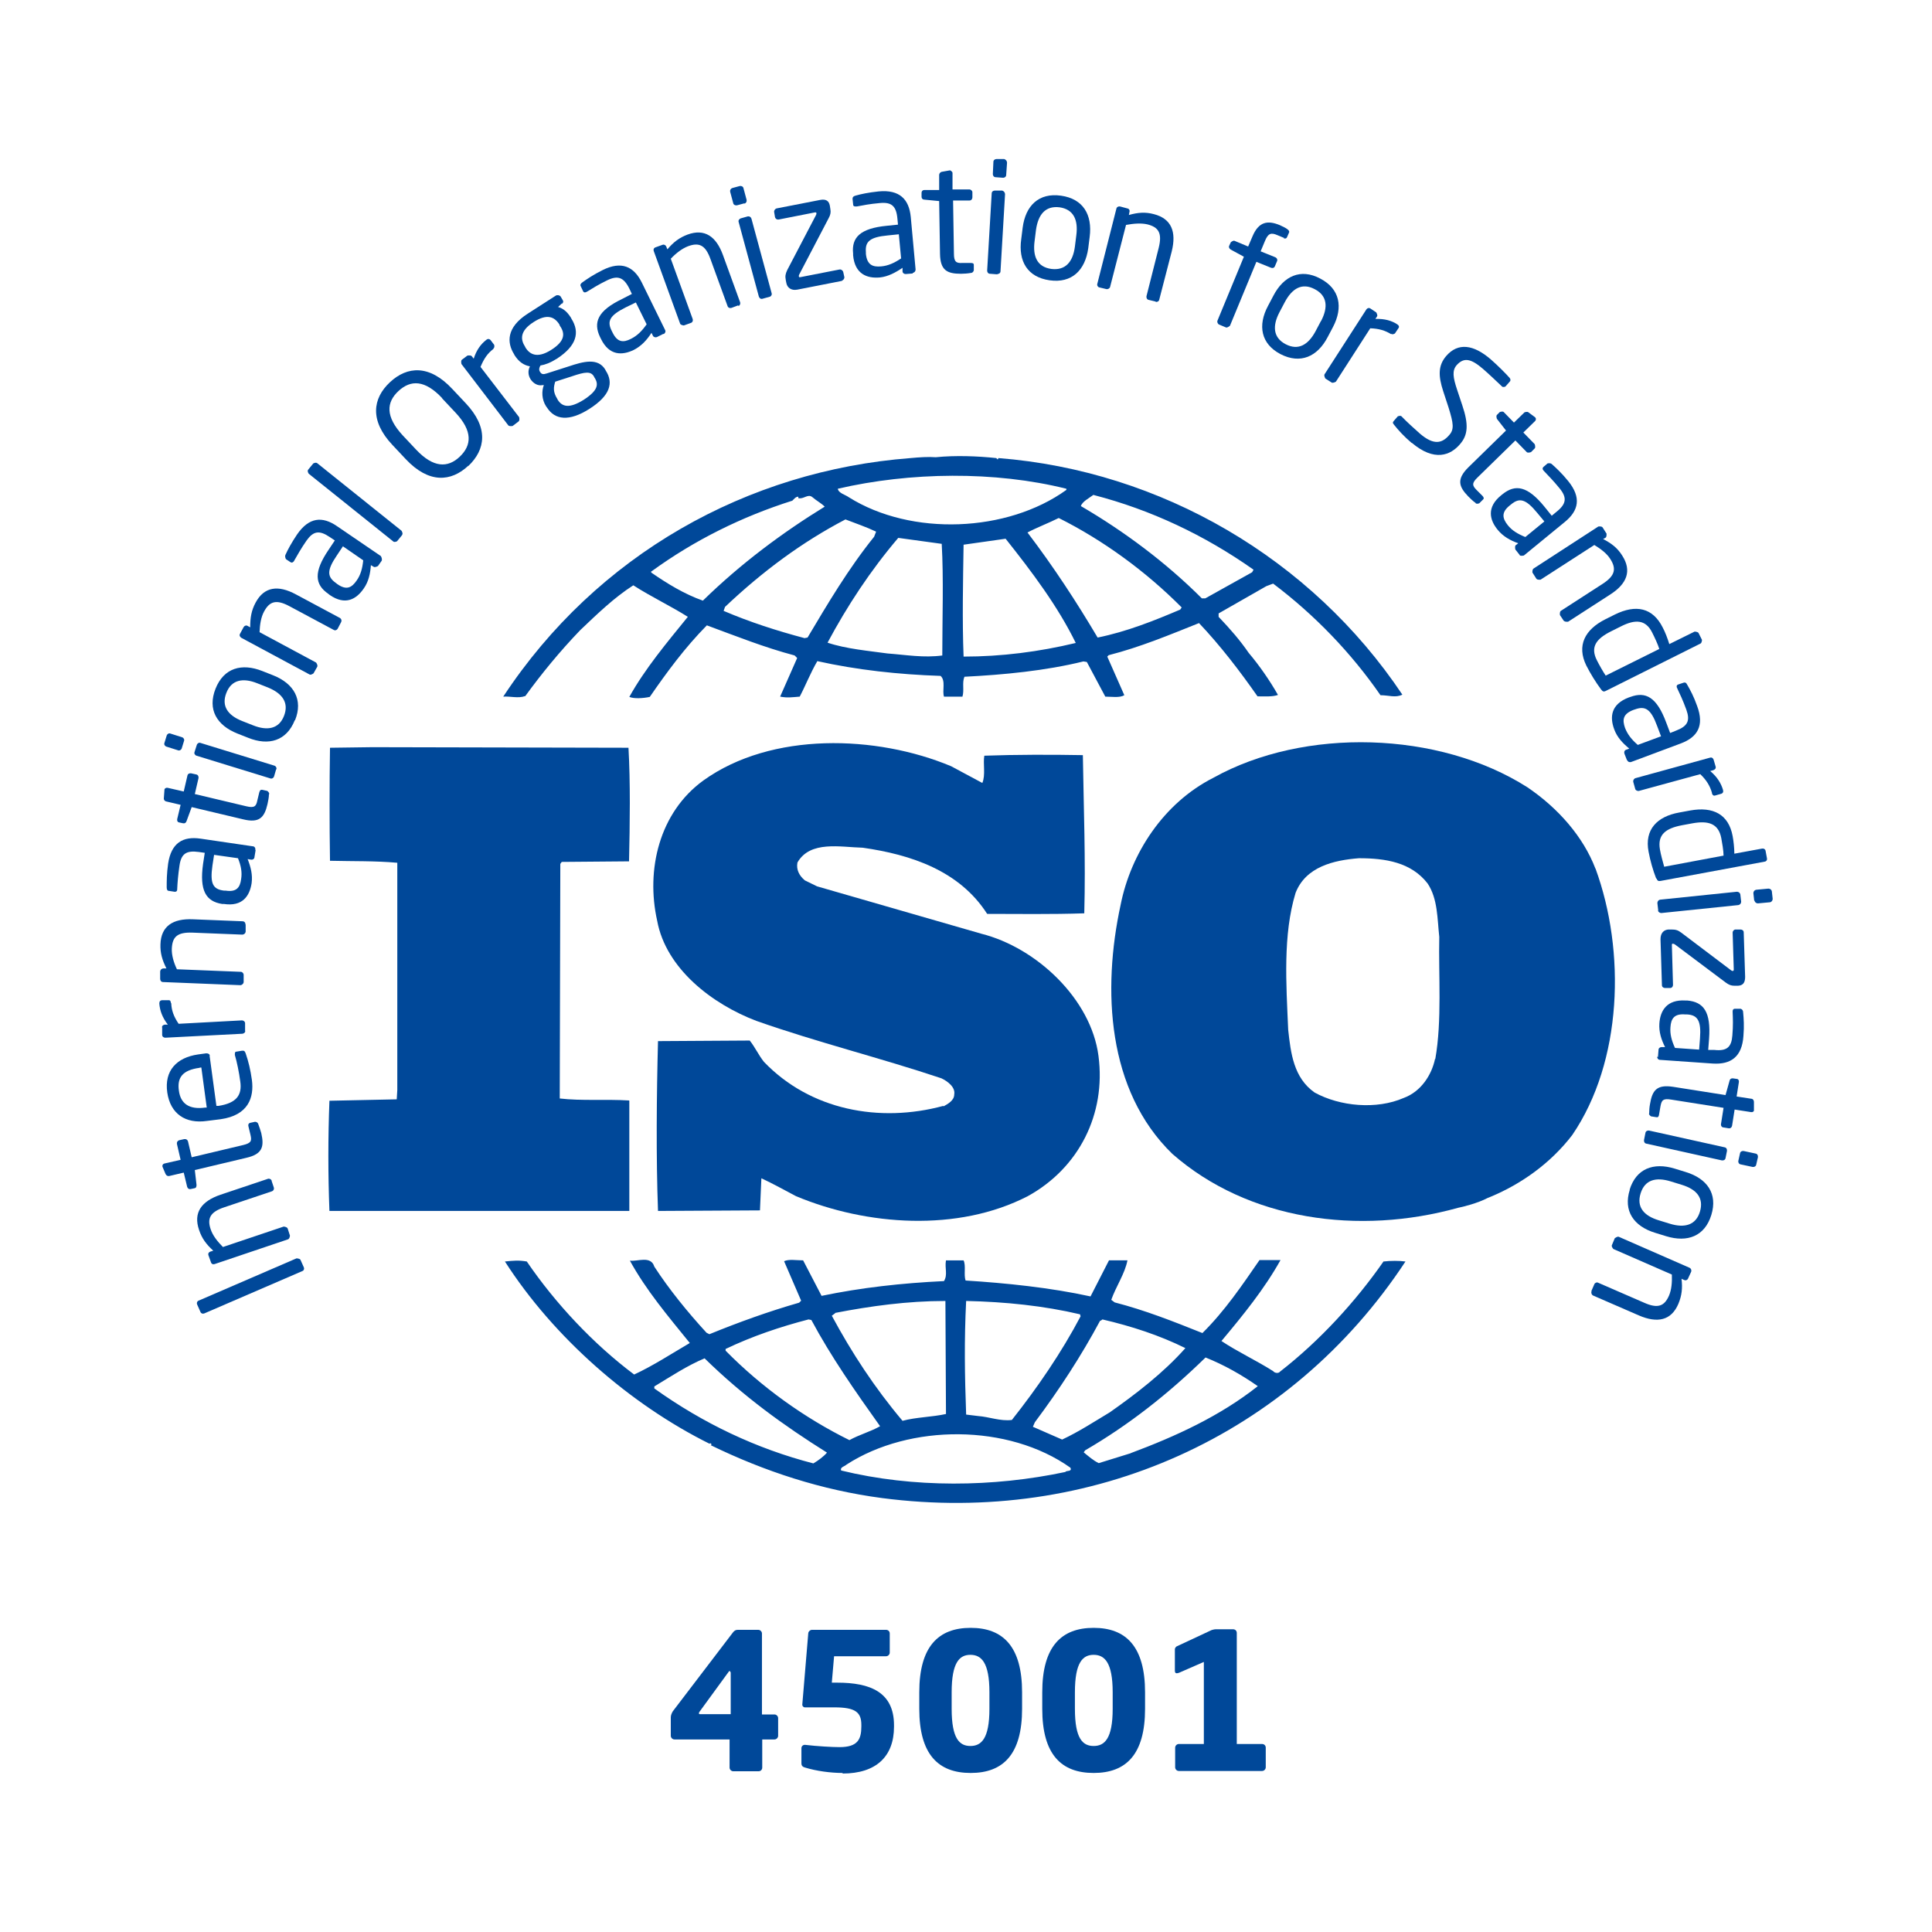 <svg xmlns="http://www.w3.org/2000/svg" id="Capa_1" viewBox="0 0 68.03 68.03"><defs><style>      .st0 {        fill: #004899;      }    </style></defs><g><g><path class="st0" d="M56.18,30.59c-.43-1.13-1.32-2.14-2.4-2.87-3.11-1.98-7.85-2.12-11.06-.33-1.75.89-2.9,2.66-3.26,4.47-.65,2.99-.48,6.54,1.82,8.77,2.68,2.35,6.58,2.87,10.06,1.9.16-.03.69-.16,1.05-.35l.1-.04c1.08-.45,2.11-1.18,2.87-2.17,1.77-2.59,1.89-6.47.82-9.39ZM50.53,37.29c-.12.57-.5,1.15-1.1,1.37-.96.42-2.25.3-3.14-.19-.74-.52-.84-1.39-.93-2.21-.07-1.62-.19-3.34.26-4.82.36-.92,1.34-1.15,2.23-1.22.93,0,1.84.14,2.42.89.36.54.34,1.25.41,1.88-.03,1.34.1,2.94-.14,4.3Z"></path><path class="st0" d="M22.15,38.75c-.79-.05-1.68.02-2.44-.07l.02-8.26.05-.07,2.37-.02c.03-1.34.05-2.78-.02-4l-9.02-.02-1.49.02c-.02,1.25-.02,2.7,0,3.98.82.02,1.58,0,2.37.07v8l-.02.33-2.37.05c-.05,1.31-.05,2.59,0,3.88h10.56v-3.88Z"></path><path class="st0" d="M48.73,44.4c-1,1.44-2.27,2.82-3.66,3.9-.05.07-.19.05-.24-.02-.6-.38-1.25-.68-1.82-1.06.77-.92,1.51-1.83,2.08-2.85h-.74c-.6.87-1.22,1.79-2.01,2.57-1.05-.42-2.01-.8-3.09-1.08l-.12-.09c.17-.48.48-.92.57-1.39h-.65l-.65,1.27c-1.41-.31-2.97-.47-4.4-.56-.07-.21.02-.52-.07-.71h-.62c-.05.28.07.5-.07.73-1.48.07-2.92.23-4.31.52l-.65-1.25c-.24,0-.5-.05-.67.03l.6,1.39-.07.07c-1.08.31-2.13.69-3.16,1.11l-.1-.05c-.67-.73-1.32-1.53-1.84-2.33-.12-.4-.6-.17-.86-.21.57,1.04,1.34,1.95,2.11,2.9-.65.38-1.29.8-1.96,1.11-1.44-1.08-2.77-2.5-3.78-3.98-.29-.05-.48-.03-.77,0,1.72,2.68,4.41,5.03,7.21,6.42,0,0,0-.02.02-.02.02,0,.07.04.02.07,1.89.92,3.9,1.58,6.03,1.86,7.35.96,14.37-2.16,18.43-8.33-.21-.03-.53-.03-.77,0ZM38.75,46.51l.07-.05c1.03.24,2.01.56,2.92,1.01-.77.87-1.75,1.62-2.66,2.26-.55.33-1.1.69-1.68.96l-1.03-.45.07-.16c.86-1.15,1.63-2.33,2.3-3.58ZM34.03,45.81c1.37.03,2.73.17,4,.47l.02.07c-.67,1.27-1.51,2.5-2.42,3.65-.41.05-.79-.11-1.2-.14l-.41-.05c-.05-1.39-.07-2.61,0-4ZM29.41,46.23c1.24-.24,2.54-.42,3.88-.42l.02,3.98c-.5.11-1.05.11-1.53.24-.98-1.16-1.79-2.4-2.49-3.7l.12-.09ZM25.55,47.5c.94-.45,1.92-.78,2.92-1.04l.1.02c.69,1.29,1.55,2.52,2.42,3.74-.33.19-.74.3-1.08.49-1.58-.78-3.09-1.86-4.36-3.15v-.07ZM28.64,51.53c-2.01-.52-3.88-1.41-5.6-2.64v-.07c.58-.35,1.15-.73,1.77-.99,1.37,1.34,2.78,2.36,4.31,3.32-.12.14-.31.28-.48.38ZM37.52,51.83c-2.54.54-5.36.57-7.9-.05-.05-.12.12-.14.19-.21,2.23-1.44,5.7-1.44,7.88.11.07.14-.12.1-.17.14ZM39.82,51.17l-1.13.35c-.19-.09-.36-.24-.53-.38l.05-.07c1.53-.89,2.92-1.98,4.24-3.27.65.26,1.27.61,1.84,1.01-1.34,1.06-2.9,1.77-4.48,2.36Z"></path><path class="st0" d="M18.49,24.52c.58-.8,1.22-1.58,1.94-2.33.62-.59,1.2-1.15,1.87-1.58.62.4,1.32.73,1.92,1.11-.74.91-1.51,1.83-2.06,2.82.17.07.48.05.72,0,.6-.87,1.24-1.74,2.01-2.52,1.03.38,2.03.78,3.09,1.06l.09.09-.6,1.36c.26.05.43.02.69,0,.21-.4.38-.84.62-1.25,1.39.31,2.85.47,4.34.52.19.17.05.52.12.73h.65c.07-.23-.02-.49.07-.7,1.39-.07,2.85-.21,4.19-.54l.12.02.65,1.22c.22,0,.5.05.67-.05l-.6-1.36.05-.05c1.1-.28,2.13-.71,3.18-1.13.74.78,1.44,1.69,2.06,2.58.26,0,.53.02.72-.05-.29-.51-.65-1.03-1.03-1.48-.31-.45-.65-.84-1.06-1.27v-.12l1.68-.96.24-.09c1.46,1.1,2.75,2.44,3.78,3.93.29,0,.53.1.77-.02-3.21-4.8-8.5-7.88-14.22-8.33l-.03.05-.05-.05c-.65-.07-1.44-.1-2.13-.03-.26-.02-.57,0-.89.03-5.74.44-11.04,3.39-14.34,8.4.24-.02.53.07.77-.02ZM28.43,22.45l-.1.02c-.98-.26-1.94-.57-2.85-.96l.05-.14c1.32-1.25,2.71-2.28,4.24-3.08.36.14.72.26,1.08.43l-.07.18c-.91,1.13-1.63,2.35-2.35,3.56ZM33.19,23.08c-.67.09-1.27-.02-1.94-.07-.64-.09-1.46-.16-2.11-.38.69-1.29,1.51-2.54,2.49-3.69l1.53.21c.07,1.22.02,2.63.02,3.93ZM33.93,23.11c-.05-1.25-.02-2.64,0-3.93.48-.07,1-.14,1.48-.21.93,1.17,1.84,2.38,2.47,3.67-1.29.31-2.61.48-3.95.48ZM41.57,21.46c-.94.4-1.89.78-2.92.99-.74-1.25-1.55-2.49-2.47-3.7.34-.18.74-.33,1.1-.51,1.56.78,3.07,1.88,4.33,3.15l-.05.07ZM38.51,17.43c2.01.52,3.9,1.41,5.63,2.63l-.05.09-1.65.92h-.12c-1.27-1.27-2.75-2.37-4.26-3.25.05-.16.29-.28.45-.4ZM37.55,17.2v.05c-2.08,1.5-5.46,1.64-7.66.26-.12-.09-.36-.14-.39-.3,2.54-.59,5.53-.63,8.05,0ZM22.94,20.12c1.51-1.1,3.19-1.93,4.96-2.49.07-.07.12-.14.21-.14v.05c.19.05.34-.17.5-.03.14.12.31.21.43.33-1.48.91-2.95,2-4.29,3.31-.65-.23-1.24-.59-1.82-.99v-.05Z"></path><path class="st0" d="M33.22,38.94c-2.25.61-4.69.15-6.32-1.55-.19-.24-.31-.51-.5-.75l-3.23.02c-.05,1.9-.07,4.09,0,5.98l3.59-.02.05-1.13c.41.19.82.42,1.22.63,2.49,1.04,5.7,1.27,8.16,0,1.8-.99,2.76-2.89,2.49-4.94-.26-2-2.18-3.81-4.12-4.3l-5.79-1.67-.43-.21c-.19-.16-.31-.37-.26-.63.45-.78,1.51-.54,2.3-.52,1.68.24,3.4.8,4.38,2.33,1.05,0,2.27.02,3.42-.02.05-1.93-.02-3.62-.05-5.57-1.08-.02-2.39-.02-3.47.02-.05.28.05.68-.07.96l-1.1-.59c-2.63-1.1-6.32-1.22-8.72.5-1.56,1.13-2.03,3.15-1.63,4.94.31,1.69,1.94,2.94,3.5,3.53,2.13.75,4.36,1.3,6.51,2.02.21.1.5.31.45.57,0,.21-.22.33-.38.42Z"></path></g><g><path class="st0" d="M10.58,44.36l.12.27c.02.05,0,.11-.06.13l-3.45,1.49c-.05.02-.11,0-.13-.05l-.12-.27c-.02-.05,0-.11.05-.13l3.45-1.49s.11,0,.14.05Z"></path><path class="st0" d="M9.56,41.57l.08.24c.02.06-.01.12-.07.14l-1.67.56c-.51.17-.61.4-.48.78.07.21.23.42.43.62l2.14-.72s.12.01.14.07l.08.25s-.01.11-.07.13l-2.58.87c-.06.02-.11,0-.13-.06l-.09-.25c-.02-.06.01-.11.07-.13l.1-.03c-.25-.23-.4-.43-.5-.73-.21-.61.08-1.01.75-1.24l1.67-.56c.05-.02.12.01.14.07Z"></path><path class="st0" d="M9.09,39.57c.04.1.08.23.11.33.11.48.04.74-.53.87l-1.81.43.06.52c0,.06-.01.11-.07.12l-.14.03c-.06.01-.1-.02-.12-.08l-.12-.5-.51.12c-.05.01-.1-.01-.13-.07l-.11-.26s0-.01,0-.01c-.01-.04.02-.09.07-.1l.57-.13-.13-.56c-.01-.06.02-.11.08-.13l.18-.04c.06-.01.11.02.13.08l.13.56,1.81-.43c.29-.07.31-.15.26-.36l-.07-.29c-.02-.07,0-.11.05-.13l.18-.04s.08,0,.11.07Z"></path><path class="st0" d="M7.38,37.17l.24,1.77h.08c.63-.1.83-.38.76-.86-.04-.31-.12-.7-.19-.93,0-.01,0-.02,0-.03,0-.04,0-.09.06-.09l.18-.03c.07-.01.11,0,.14.09.1.29.17.58.22.94.08.61-.12,1.24-1.1,1.38l-.48.06c-.76.11-1.29-.25-1.4-1-.11-.77.33-1.23,1.08-1.34l.29-.04c.07,0,.12.02.13.09ZM7.03,37.6c-.6.08-.8.34-.73.81.06.45.36.67.93.59h.05s-.19-1.41-.19-1.41h-.05Z"></path><path class="st0" d="M6.03,35.33c.01.25.09.47.26.72l2.23-.12c.05,0,.11.04.11.1v.26c.02.05-.03.1-.09.11l-2.72.14c-.06,0-.11-.04-.11-.1v-.25c-.02-.06.03-.1.09-.11h.11c-.2-.26-.28-.5-.3-.74,0-.08.03-.11.09-.12h.22c.06-.01.09.02.1.1Z"></path><path class="st0" d="M8.65,32.55v.26c-.01.06-.06.1-.12.1l-1.75-.07c-.54-.02-.71.15-.73.56-.01.22.06.48.18.73l2.25.09c.05,0,.1.05.1.11v.26c-.01.05-.06.1-.12.1l-2.72-.11c-.06,0-.1-.05-.1-.11v-.27c.01-.06.06-.1.12-.1h.1c-.15-.3-.22-.54-.21-.85.02-.64.44-.91,1.14-.88l1.75.07c.06,0,.11.05.1.11Z"></path><path class="st0" d="M9,29.94l-.04.24c0,.06-.06.1-.12.09l-.12-.02c.11.28.18.55.14.85-.07.45-.32.83-.98.73h-.06c-.57-.09-.8-.47-.67-1.41l.06-.39-.21-.03c-.44-.06-.62.06-.68.48-.05.34-.07.6-.08.82,0,.01,0,.01,0,.02,0,.05-.03.09-.1.08l-.19-.03c-.06,0-.08-.05-.08-.13,0-.22,0-.47.05-.83.11-.73.52-.97,1.14-.88l1.84.27c.06,0,.1.06.09.12ZM7.54,30.09l-.06.39c-.09.64.02.83.4.88h.06c.38.06.51-.1.55-.4.04-.24,0-.47-.11-.74l-.85-.12Z"></path><path class="st0" d="M9.47,27.97c0,.11-.03.24-.05.34-.11.48-.29.68-.86.54l-1.81-.43-.18.49c-.02.06-.06.09-.12.08l-.14-.03c-.06-.01-.08-.06-.07-.12l.12-.5-.51-.12c-.05-.01-.09-.06-.08-.12l.02-.28s0-.01,0-.02c.01-.04.06-.07.11-.06l.57.13.13-.56c.01-.06.07-.09.13-.08l.18.04c.06.01.09.07.08.13l-.13.56,1.81.43c.29.07.35,0,.39-.2l.07-.29c.02-.07.05-.1.1-.09l.18.04s.07.04.07.11Z"></path><path class="st0" d="M6.48,26.09l-.08.26c-.02.06-.08.09-.13.07l-.41-.13c-.06-.02-.09-.08-.07-.13l.08-.26c.02-.06.08-.09.13-.07l.41.13c.06.02.09.08.07.13ZM9.72,27.1l-.07.24c-.02.06-.08.09-.13.07l-2.6-.8c-.06-.02-.09-.08-.07-.13l.08-.25c.02-.06.08-.09.13-.07l2.6.8c.06.02.09.08.07.13Z"></path><path class="st0" d="M10.38,25.36c-.29.73-.92.91-1.64.62l-.38-.15c-.73-.29-1.06-.85-.77-1.58.29-.73.92-.91,1.65-.62l.38.15c.73.29,1.06.86.77,1.58ZM9.06,24.06c-.5-.2-.91-.13-1.09.34-.18.46.05.79.56.99l.38.15c.5.2.91.13,1.09-.33.18-.46-.05-.79-.56-1l-.38-.15Z"></path><path class="st0" d="M12.01,21.91l-.12.23c-.03.05-.09.07-.14.04l-1.55-.83c-.48-.26-.71-.17-.9.18-.11.2-.15.46-.16.73l1.99,1.07s.07.09.04.15l-.13.23s-.09.07-.14.04l-2.4-1.29c-.05-.03-.08-.09-.05-.14l.13-.24c.03-.05.09-.07.14-.04l.09.05c0-.34.04-.59.19-.87.3-.56.79-.63,1.42-.29l1.55.83c.05.03.07.09.04.15Z"></path><path class="st0" d="M13.45,19.73l-.14.2s-.1.06-.15.03l-.1-.06c-.02.29-.08.58-.25.82-.26.38-.65.61-1.2.23l-.05-.04c-.48-.33-.52-.77.01-1.55l.22-.33-.18-.12c-.37-.25-.58-.21-.82.13-.2.29-.32.51-.43.7,0,0,0,.01-.01.02-.03.04-.07.07-.13.03l-.15-.1s-.05-.08-.02-.15c.09-.2.21-.42.41-.72.42-.61.89-.65,1.41-.29l1.54,1.05s.06.1.03.15ZM12.08,19.23l-.22.33c-.36.53-.34.75-.03.97l.05.04c.32.22.5.13.68-.13.14-.2.2-.42.23-.71l-.71-.49Z"></path><path class="st0" d="M14.16,18.84l-.18.22s-.1.05-.14,0l-2.97-2.38s-.06-.09-.02-.14l.18-.22s.09-.05.14-.01l2.97,2.38s.06.1.02.14Z"></path><path class="st0" d="M16.49,16.4c-.61.57-1.39.63-2.2-.23l-.47-.5c-.81-.86-.7-1.64-.09-2.21.61-.57,1.39-.63,2.2.24l.47.5c.81.86.7,1.63.09,2.21ZM15.57,14.02c-.61-.65-1.11-.65-1.54-.25-.43.4-.46.9.15,1.56l.47.5c.61.65,1.12.65,1.54.25.42-.4.46-.9-.15-1.55l-.47-.5Z"></path><path class="st0" d="M17.37,12.29c-.2.15-.33.34-.45.63l1.36,1.77s.03.11-.02.15l-.21.16s-.11.02-.15-.02l-1.65-2.16s-.03-.11.01-.15l.2-.15s.11-.02.15.02l.07.09c.1-.31.25-.51.44-.66.06-.05.11-.04.15,0l.13.17s.03.09-.03.14Z"></path><path class="st0" d="M19.79,10.68l-.14.13c.14.04.29.12.45.37l.02.04c.31.49.18.96-.51,1.41-.24.15-.41.21-.58.24-.05.09-.06.16-.01.23.05.08.11.09.23.05l.78-.25c.51-.17,1.02-.31,1.28.11l.02.04c.28.43.16.88-.58,1.35-.71.45-1.21.39-1.49-.05l-.03-.04c-.16-.25-.16-.54-.08-.75h-.04c-.18.04-.34-.07-.43-.21h0c-.08-.13-.1-.29-.02-.45-.22-.04-.39-.16-.54-.39l-.02-.04c-.25-.4-.28-.94.49-1.43l.98-.63c.05-.03.13-.02.17.03l.07.12c.04.06.02.1-.02.14ZM19.7,11.43c-.17-.27-.43-.4-.91-.09-.5.32-.46.62-.3.87l.02.04c.13.2.38.4.9.07.49-.31.49-.58.31-.84l-.02-.04ZM20.91,13.25c-.11-.18-.3-.16-.77,0l-.59.19c-.06.2-.08.36.07.6l.02.04c.16.25.41.31.91,0,.51-.33.54-.55.38-.79l-.02-.04Z"></path><path class="st0" d="M23.35,11.76l-.22.11c-.05.02-.12,0-.14-.05l-.05-.1c-.16.25-.35.46-.62.6-.41.2-.87.21-1.16-.39l-.03-.06c-.25-.52-.08-.93.77-1.34l.35-.18-.09-.19c-.2-.4-.41-.47-.78-.29-.31.15-.53.29-.71.4-.01,0-.01,0-.02.01-.04.02-.09.03-.12-.03l-.08-.17c-.03-.05,0-.1.06-.14.18-.13.39-.27.71-.43.66-.33,1.1-.13,1.38.44l.82,1.67c.03.05,0,.12-.05.14ZM22.39,10.65l-.35.17c-.58.29-.67.49-.5.83l.03.06c.17.35.38.36.65.22.22-.11.38-.27.55-.51l-.38-.77Z"></path><path class="st0" d="M26,10.75l-.24.09c-.05.02-.12,0-.14-.06l-.6-1.65c-.18-.51-.41-.6-.79-.46-.21.08-.42.24-.61.44l.77,2.12c.02.05,0,.12-.06.14l-.25.09s-.11-.01-.13-.06l-.93-2.56c-.02-.05,0-.11.06-.13l.25-.09c.05-.02.11.01.13.06l.04.1c.22-.26.42-.41.71-.52.6-.22,1.01.06,1.25.73l.6,1.65c.02.06-.01.12-.06.14Z"></path><path class="st0" d="M26.21,7.16l-.26.07c-.06.01-.12-.02-.13-.07l-.11-.41c-.01-.06.02-.11.08-.13l.26-.07c.06-.01.12.02.13.08l.11.41c.01.06-.02.11-.07.13ZM27.1,10.45l-.25.07c-.06.02-.11-.02-.13-.08l-.71-2.62c-.02-.06.02-.11.07-.13l.25-.07c.06-.01.11.02.13.08l.71,2.62c.02.06-.02.12-.07.13Z"></path><path class="st0" d="M29.65,9.89l-1.58.31c-.22.04-.35-.08-.38-.23l-.02-.1c-.03-.15-.01-.23.05-.36l1.02-1.95s.01-.04.01-.05c0-.02-.02-.04-.06-.03l-1.27.25c-.06.01-.11-.02-.13-.08l-.03-.18c-.01-.06.03-.11.08-.13l1.54-.3c.21-.04.31.04.34.2l.02.13c.02.11,0,.2-.06.31l-1.04,1.99s-.02.05-.01.06c0,.02.01.04.05.03l1.38-.27c.06-.01.11.03.13.08l.04.18c.01.06-.03.11-.08.13Z"></path><path class="st0" d="M32.14,9.63l-.25.02c-.06,0-.11-.04-.11-.1v-.12c-.25.17-.51.31-.8.34-.45.04-.88-.12-.94-.78v-.06c-.06-.57.25-.89,1.19-.98l.39-.04-.02-.21c-.04-.45-.21-.59-.62-.55-.35.03-.6.08-.81.12-.01,0-.02,0-.03,0-.05,0-.1,0-.1-.08l-.02-.19c0-.06.03-.09.1-.11.21-.06.45-.11.82-.15.74-.07,1.07.28,1.13.9l.17,1.85c0,.06-.04.11-.1.12ZM31.65,8.25l-.39.04c-.64.06-.8.22-.77.59v.06c.04.38.23.47.54.44.24-.02.46-.12.7-.28l-.08-.85Z"></path><path class="st0" d="M34.19,9.61c-.11.02-.25.03-.35.03-.49,0-.73-.12-.74-.7l-.03-1.86-.52-.05c-.06,0-.1-.04-.1-.1v-.14c0-.06.04-.1.1-.1h.52s0-.53,0-.53c0-.05.04-.1.09-.11l.28-.05h.02s.08.04.08.09v.58s.59,0,.59,0c.06,0,.11.05.11.1v.18c0,.06-.04.11-.1.11h-.58s.03,1.87.03,1.87c0,.29.08.34.29.33h.3c.07,0,.11.01.11.07v.19s-.02.08-.09.09Z"></path><path class="st0" d="M35.12,9.66l-.26-.02c-.06,0-.1-.05-.1-.11l.16-2.72c0-.06.05-.1.11-.1h.26c.06.02.1.07.1.13l-.16,2.71c0,.06-.05.1-.11.1ZM35.33,6.26l-.27-.02c-.06,0-.1-.05-.1-.11l.02-.43c0-.06.05-.1.11-.1h.27c.06.02.1.07.1.13l-.03.43c0,.06-.05.1-.11.1Z"></path><path class="st0" d="M36.96,9.87c-.78-.11-1.11-.67-1-1.45l.05-.4c.1-.78.57-1.24,1.35-1.13.78.11,1.11.67,1.01,1.45l-.05.4c-.11.78-.58,1.24-1.36,1.13ZM37.9,8.28c.07-.54-.1-.91-.59-.98-.49-.06-.75.24-.83.79l-.05.4c-.07.54.09.91.59.98.49.06.76-.24.83-.79l.05-.4Z"></path><path class="st0" d="M40.7,10.62l-.25-.06c-.06-.01-.09-.07-.08-.13l.43-1.7c.13-.52,0-.73-.4-.83-.22-.05-.48-.03-.75.02l-.56,2.18c-.01.05-.07.09-.13.08l-.25-.06c-.05-.01-.09-.07-.07-.13l.67-2.64c.01-.06.07-.09.13-.08l.26.07c.06.01.09.07.07.13l-.02.1c.32-.09.58-.11.88-.03.62.16.8.62.63,1.31l-.44,1.7c-.01.06-.07.09-.13.08Z"></path><path class="st0" d="M45.22,8.38l-.24-.1c-.23-.1-.33-.06-.44.21l-.15.36.52.21c.05.02.08.08.06.13l-.08.19c-.02.05-.07.07-.13.05l-.52-.21-.93,2.25s-.09.08-.14.06l-.24-.1c-.05-.02-.08-.09-.06-.14l.93-2.25-.46-.25c-.05-.03-.08-.08-.06-.13l.06-.13s.08-.07.13-.05l.48.2.15-.35c.22-.53.54-.58.97-.4.13.06.21.1.26.14.05.04.08.07.06.12l-.07.16c-.02.05-.06.06-.12.04Z"></path><path class="st0" d="M45.09,12.47c-.69-.36-.81-1.01-.44-1.7l.19-.36c.36-.69.96-.97,1.65-.6.69.36.81,1.01.45,1.7l-.19.36c-.36.69-.96.96-1.66.6ZM46.52,11.3c.25-.48.22-.89-.23-1.12-.44-.23-.79-.03-1.05.46l-.19.36c-.25.48-.22.89.22,1.12.44.23.79.03,1.05-.45l.19-.36Z"></path><path class="st0" d="M48.99,11.77c-.21-.13-.43-.2-.74-.21l-1.21,1.88s-.1.06-.15.03l-.22-.14s-.06-.1-.03-.15l1.47-2.28c.03-.05.09-.07.14-.04l.21.14s.06.1.03.14l-.06.09c.33-.01.57.06.77.19.06.04.08.09.04.14l-.12.18s-.08.06-.14.01Z"></path><path class="st0" d="M49.71,15.6c-.28-.24-.47-.45-.62-.64-.06-.07-.05-.09-.01-.14l.14-.16s.09-.04.13,0c0,0,0,0,.01.01.17.18.46.44.64.6.49.42.78.34,1.03.05.18-.2.15-.41-.02-.96l-.19-.58c-.18-.55-.18-.91.1-1.24.42-.49.97-.41,1.58.12.24.21.53.5.66.65.03.04.04.09,0,.13l-.15.17s-.08.04-.12,0t0,0c-.17-.16-.44-.42-.67-.62-.42-.36-.67-.42-.93-.13-.16.19-.13.42.02.87l.18.54c.23.68.2,1.05-.08,1.37-.33.39-.9.63-1.7-.05Z"></path><path class="st0" d="M51.96,17.71c-.09-.06-.19-.16-.26-.23-.34-.35-.41-.61,0-1.02l1.33-1.3-.32-.41s-.04-.1,0-.14l.1-.1s.1-.04.14,0l.36.37.37-.36s.1-.04.14,0l.23.17s0,0,.01.01c.03.03.03.08,0,.12l-.42.41.4.41s.04.11,0,.15l-.13.13s-.11.04-.15,0l-.4-.41-1.33,1.3c-.21.2-.19.29-.04.44l.21.21c.05.05.06.1.02.13l-.13.13s-.08.04-.13,0Z"></path><path class="st0" d="M53.51,19.54l-.15-.19s-.03-.11.01-.15l.09-.07c-.28-.1-.53-.24-.72-.47-.29-.35-.4-.8.12-1.22l.05-.04c.45-.36.88-.29,1.48.45l.25.31.17-.14c.35-.28.37-.5.11-.82-.22-.27-.4-.45-.55-.61,0,0,0-.01-.02-.02-.03-.04-.05-.08,0-.13l.14-.12s.09-.03.15.02c.17.15.35.32.58.6.47.58.37,1.04-.12,1.44l-1.44,1.18s-.11.03-.15-.01ZM54.38,18.36l-.25-.3c-.41-.5-.63-.54-.92-.3l-.05.04c-.3.24-.26.45-.07.69.15.19.35.31.62.42l.66-.54Z"></path><path class="st0" d="M55.07,21.87l-.14-.21s-.02-.11.03-.15l1.47-.95c.45-.29.49-.54.27-.88-.12-.19-.33-.35-.56-.49l-1.89,1.22s-.11.02-.15-.03l-.14-.22s-.01-.11.04-.14l2.28-1.48s.11-.02.15.03l.14.22s.01.11-.03.14l-.09.05c.3.16.5.31.67.58.35.54.17,1-.43,1.38l-1.47.95s-.11.02-.15-.03Z"></path><path class="st0" d="M56.38,24.28c-.2-.27-.37-.55-.52-.84-.35-.71-.05-1.27.66-1.63l.34-.17c.75-.37,1.34-.24,1.69.46.08.15.17.38.23.58l.89-.44s.11,0,.14.05l.12.24s0,.1-.05.13l-3.34,1.67c-.06.03-.1.03-.16-.05ZM58.43,22.86c-.05-.17-.17-.42-.25-.58-.23-.47-.6-.48-1.11-.22l-.34.17c-.52.26-.74.55-.5,1.02.08.16.21.39.31.54l1.89-.94Z"></path><path class="st0" d="M57.29,26.77l-.09-.23c-.02-.06,0-.12.06-.14l.11-.04c-.23-.19-.43-.4-.53-.68-.16-.43-.12-.88.51-1.12l.06-.02c.54-.2.93.01,1.26.9l.14.37.2-.08c.42-.16.51-.35.37-.74-.12-.33-.23-.56-.32-.75,0-.01,0-.01-.01-.02-.02-.04-.02-.1.05-.12l.18-.06c.05-.02.1,0,.13.07.11.19.23.41.35.75.26.7.01,1.1-.58,1.32l-1.74.65c-.05.02-.12,0-.14-.06ZM58.49,25.93l-.14-.37c-.22-.6-.42-.71-.78-.58l-.06.02c-.36.14-.39.34-.29.63.09.23.23.41.45.6l.81-.3Z"></path><path class="st0" d="M60.28,27.91c-.07-.24-.19-.44-.41-.65l-2.16.59c-.05.01-.12-.02-.13-.07l-.07-.25c-.01-.05.02-.11.08-.13l2.62-.72c.06-.02.11.01.13.07l.07.24c.02.06-.02.11-.08.13l-.11.03c.25.21.38.43.45.66.02.07,0,.12-.06.14l-.21.06c-.06.02-.1-.01-.12-.08Z"></path><path class="st0" d="M58.32,30.94c-.12-.31-.21-.63-.27-.95-.15-.78.3-1.24,1.08-1.38l.38-.07c.82-.15,1.36.14,1.5.9.03.16.06.41.06.62l.98-.18c.05-.01.11.02.12.08l.05.27c.01.05-.02.1-.08.11l-3.67.68c-.07.01-.11,0-.14-.09ZM60.69,30.13c0-.18-.05-.45-.08-.62-.1-.51-.45-.62-1.01-.52l-.38.07c-.57.11-.86.33-.77.85.03.18.1.43.15.61l2.08-.39Z"></path><path class="st0" d="M58.39,32.06l-.03-.26c0-.06.04-.11.09-.12l2.71-.28c.06,0,.11.04.12.09l.03.26c0,.06-.04.11-.1.12l-2.71.28c-.06,0-.11-.04-.12-.09ZM61.77,31.72l-.03-.27c0-.06.04-.11.1-.12l.43-.04c.06,0,.11.04.12.09l.03.27c0,.06-.04.11-.09.12l-.43.04c-.06,0-.11-.04-.12-.1Z"></path><path class="st0" d="M58.52,34.68l-.05-1.61c0-.23.13-.33.28-.34h.1c.15,0,.23.02.35.11l1.76,1.33s.03.02.05.02c.02,0,.04-.01.04-.05l-.04-1.3c0-.06.05-.11.1-.11h.18c.06,0,.11.04.11.1l.05,1.57c0,.22-.09.3-.25.31h-.13c-.11,0-.19-.03-.3-.11l-1.8-1.35s-.04-.02-.06-.02c-.02,0-.04,0-.04.04l.04,1.41c0,.06-.04.11-.1.11h-.18c-.06,0-.11-.04-.11-.1Z"></path><path class="st0" d="M58.38,37.22l.02-.25c0-.06.05-.1.11-.1h.12c-.13-.26-.22-.53-.2-.83.03-.45.26-.85.92-.81h.06c.58.05.84.4.77,1.35l-.03.39h.21c.45.05.61-.1.64-.51.03-.35.02-.6.01-.82,0-.01,0-.02,0-.03,0-.05.02-.09.09-.09h.19c.06.02.09.06.09.13.02.22.04.47.01.83-.05.74-.45,1.01-1.08.97l-1.86-.13c-.06,0-.1-.06-.1-.11ZM59.83,36.96l.03-.39c.05-.64-.09-.83-.46-.85h-.06c-.38-.03-.5.14-.52.45-.02.24.04.47.16.73l.86.06Z"></path><path class="st0" d="M58.07,39.23c0-.11.01-.25.03-.35.08-.49.24-.7.82-.61l1.84.29.14-.5c.01-.06.05-.09.11-.09l.14.02c.06,0,.09.06.08.11l-.08.51.52.08c.05,0,.09.05.09.11v.28s0,.01,0,.02c0,.04-.05.07-.1.06l-.58-.09-.09.57c-.01.06-.06.1-.12.09l-.18-.03c-.06,0-.1-.06-.09-.12l.09-.57-1.84-.29c-.29-.05-.34.02-.38.23l-.05.29c-.01.08-.04.11-.09.1l-.19-.03s-.08-.04-.08-.11Z"></path><path class="st0" d="M57.89,40.14l.05-.25c.01-.06.07-.09.13-.08l2.66.59c.06.01.09.07.08.13l-.05.25c-.01.06-.07.09-.13.08l-2.66-.59c-.06-.01-.09-.07-.08-.13ZM61.21,40.88l.06-.27c.01-.06.07-.09.13-.08l.42.09c.06.01.09.07.08.13l-.06.26c-.01.06-.07.09-.13.08l-.42-.09c-.06-.01-.09-.07-.08-.13Z"></path><path class="st0" d="M57.38,41.9c.23-.75.84-.98,1.59-.75l.39.12c.75.23,1.13.76.9,1.51-.23.75-.84.98-1.59.75l-.39-.12c-.75-.23-1.13-.77-.89-1.52ZM58.8,43.09c.52.16.92.05,1.06-.43.14-.48-.12-.78-.64-.94l-.39-.12c-.52-.16-.91-.06-1.06.42-.15.48.11.79.64.95l.39.12Z"></path><path class="st0" d="M56.04,45.45l.1-.23c.02-.05.09-.08.14-.05l1.61.7c.49.22.72.12.88-.25.09-.21.11-.47.1-.74l-2.06-.9s-.08-.09-.05-.14l.1-.24s.09-.07.14-.05l2.49,1.09c.05.02.08.08.06.14l-.11.24c-.02.05-.08.08-.14.05l-.09-.04c.04.33.01.59-.11.88-.25.59-.74.69-1.39.41l-1.61-.7c-.05-.02-.08-.09-.06-.14Z"></path></g></g><g><path class="st0" d="M27.28,61.25h-.44v.99c0,.07-.05.13-.13.13h-.89c-.07,0-.13-.06-.13-.13v-.99h-1.94c-.07,0-.13-.06-.13-.13v-.65c0-.07.03-.14.07-.21l2.12-2.78c.05-.06.09-.09.17-.09h.72c.07,0,.13.06.13.13v2.85h.44c.07,0,.13.06.13.13v.62c0,.07-.06.13-.13.13ZM25.72,58.88s-.01-.04-.03-.04c0,0-.01,0-.02.01l-1.05,1.44s-.01.03-.01.04c0,.02.01.03.04.03h1.08v-1.48Z"></path><path class="st0" d="M29.67,62.43c-.43,0-.93-.07-1.32-.19-.07-.02-.13-.05-.13-.15v-.53c0-.07.05-.12.12-.12h.01c.42.05.96.08,1.21.08.64,0,.77-.27.77-.73v-.05c0-.45-.21-.62-.95-.62h-1.04c-.05,0-.09-.05-.09-.09h0s.21-2.51.21-2.51c0-.07.07-.13.13-.13h2.61c.07,0,.13.05.13.13v.67c0,.07-.06.13-.13.13h-1.83l-.08.93h.19c1.16,0,2,.33,2,1.5v.05c0,1.06-.64,1.65-1.81,1.65Z"></path><path class="st0" d="M34.18,62.43c-1.14,0-1.81-.65-1.81-2.26v-.58c0-1.61.67-2.27,1.81-2.27s1.81.66,1.81,2.27v.58c0,1.61-.67,2.26-1.81,2.26ZM34.84,59.59c0-1.06-.29-1.32-.67-1.32s-.66.26-.66,1.32v.58c0,1.06.28,1.31.66,1.31s.67-.25.67-1.31v-.58Z"></path><path class="st0" d="M38.51,62.43c-1.14,0-1.81-.65-1.81-2.26v-.58c0-1.61.67-2.27,1.81-2.27s1.81.66,1.81,2.27v.58c0,1.61-.67,2.26-1.81,2.26ZM39.18,59.59c0-1.06-.29-1.32-.67-1.32s-.66.26-.66,1.32v.58c0,1.06.28,1.31.66,1.31s.67-.25.67-1.31v-.58Z"></path><path class="st0" d="M42.39,61.41v-2.89l-.87.38s-.06.02-.08.02c-.05,0-.07-.03-.07-.09v-.77s.02-.07.07-.09l1.22-.57s.09-.03.15-.03h.61c.07,0,.13.05.13.13v3.91h.89c.07,0,.13.05.13.13v.69c0,.07-.06.13-.13.13h-2.93c-.07,0-.13-.06-.13-.13v-.69c0-.07.06-.13.13-.13h.89Z"></path></g></svg>